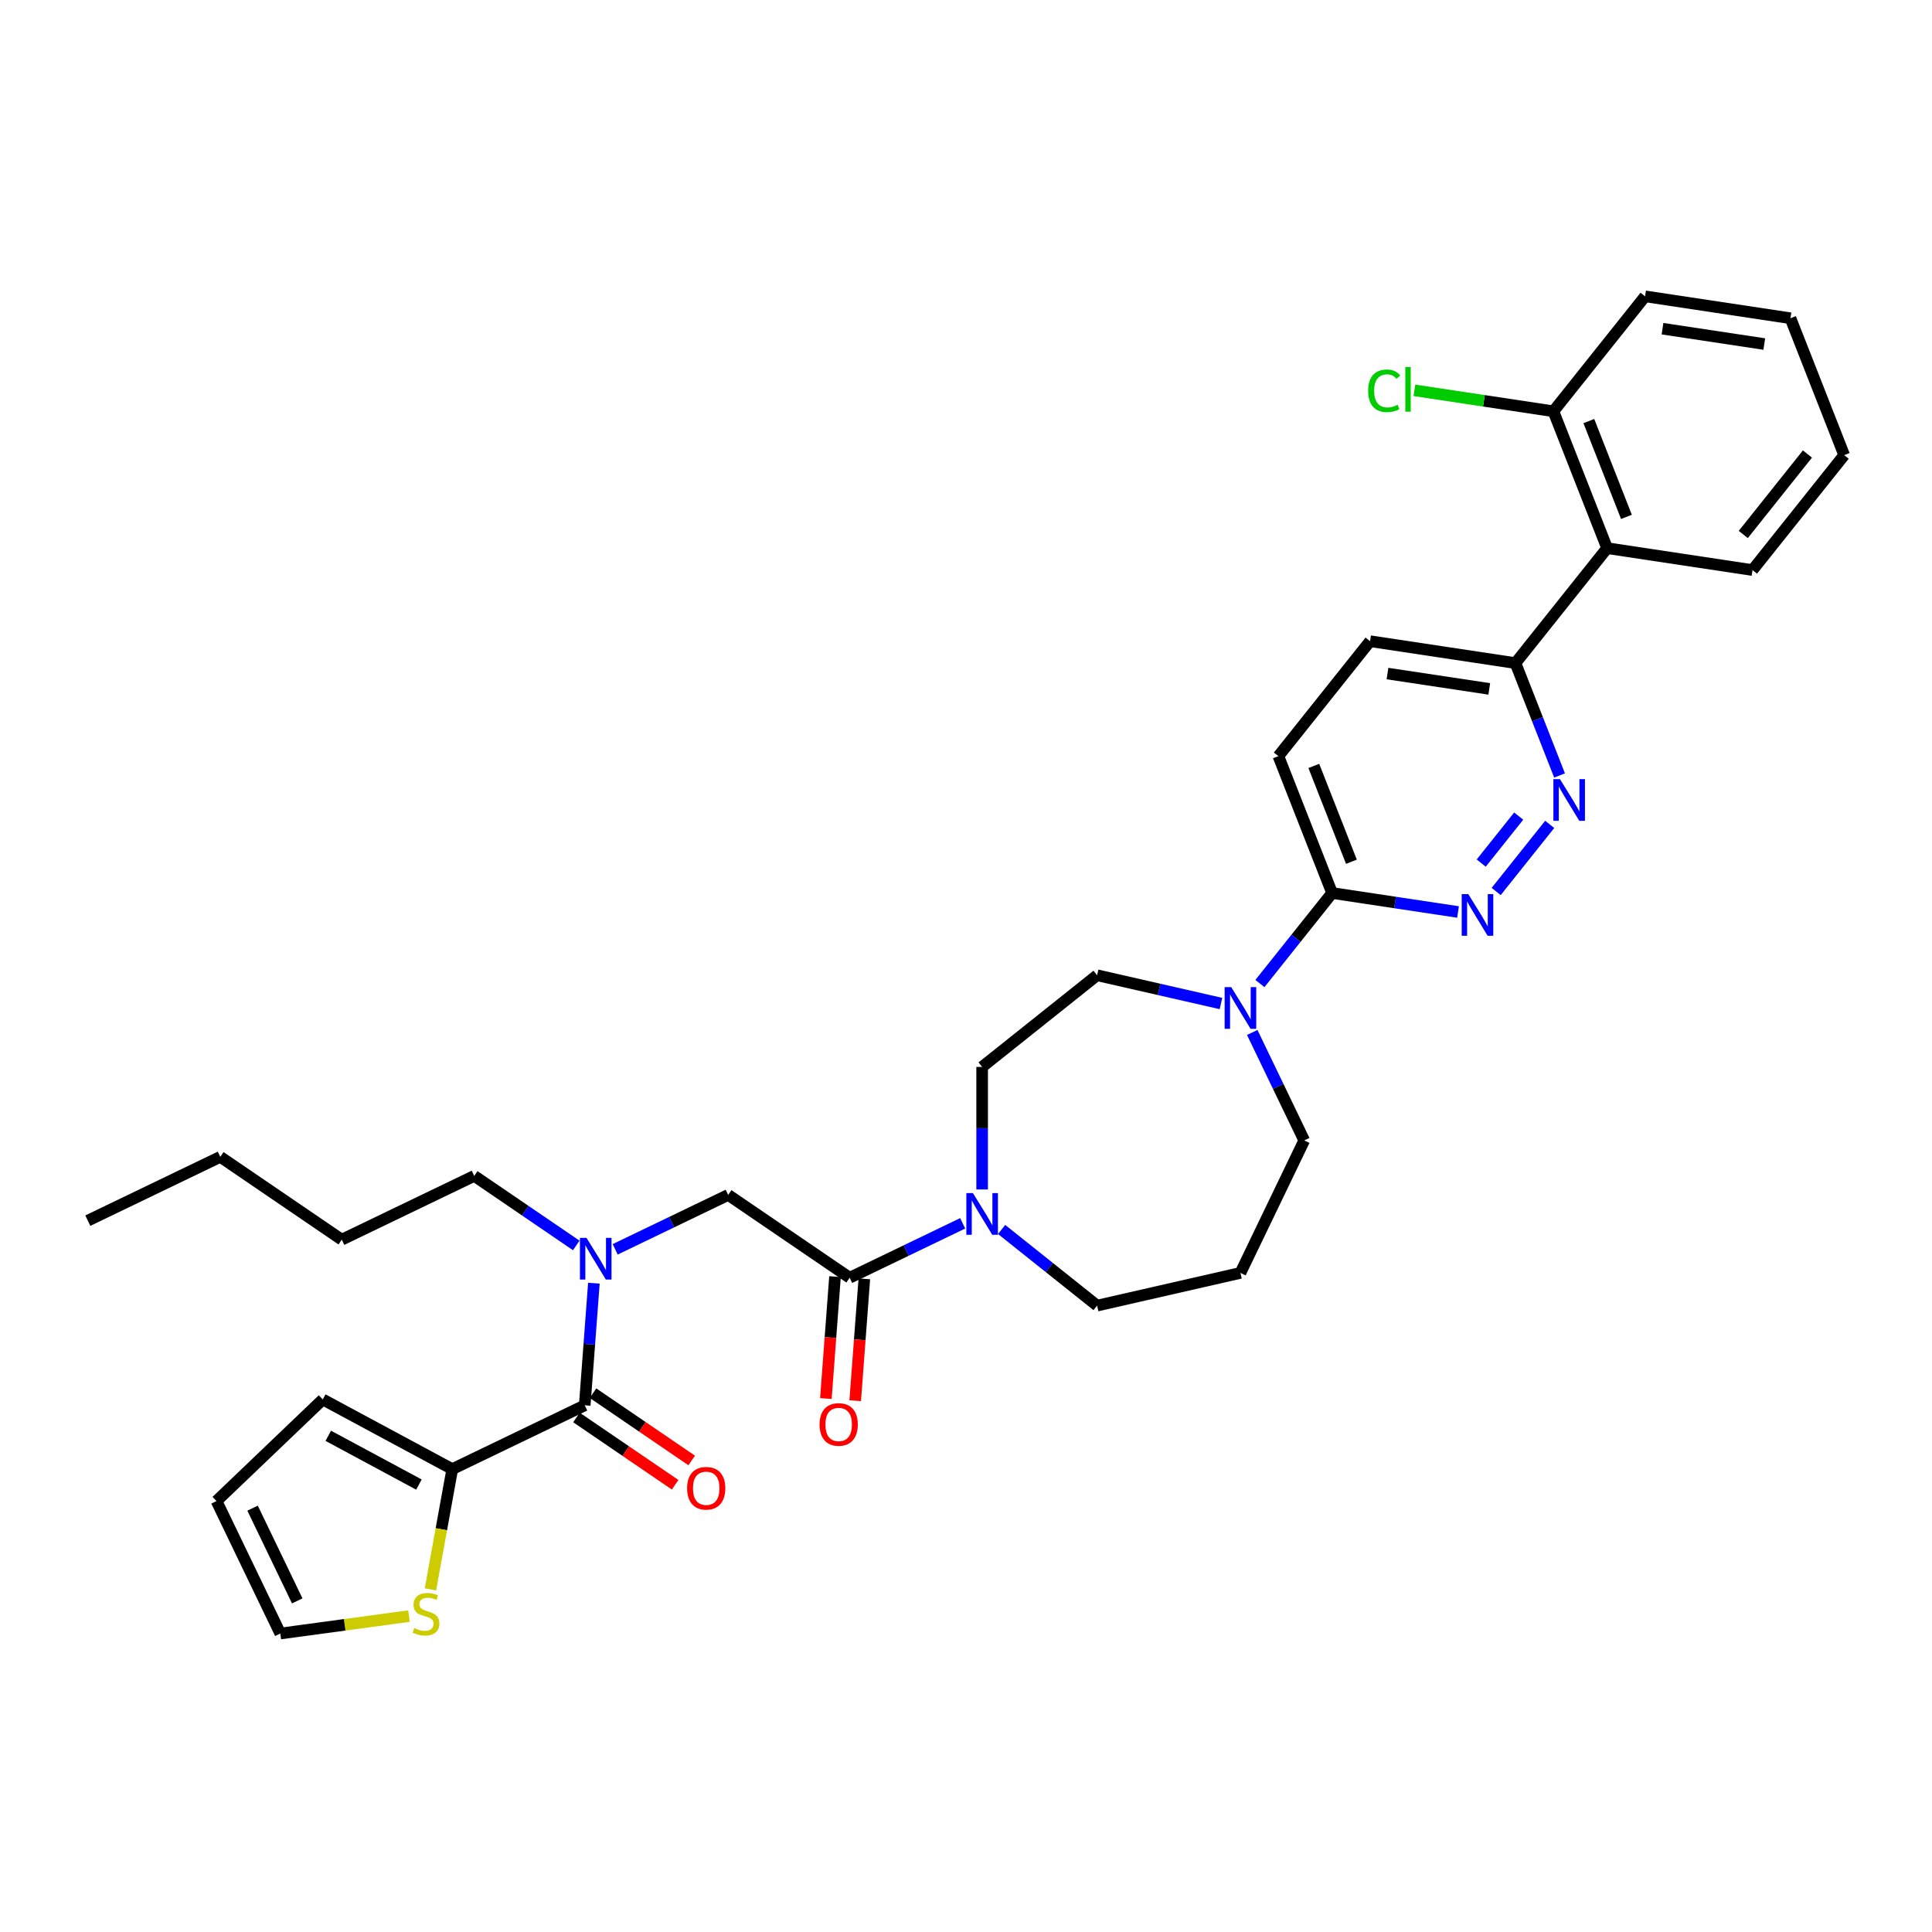 <?xml version='1.0' encoding='iso-8859-1'?>
<svg version='1.1' baseProfile='full'
              xmlns='http://www.w3.org/2000/svg'
                      xmlns:rdkit='http://www.rdkit.org/xml'
                      xmlns:xlink='http://www.w3.org/1999/xlink'
                  xml:space='preserve'
width='1000px' height='1000px' viewBox='0 0 1000 1000'>
<!-- END OF HEADER -->
<rect style='opacity:1.0;fill:#FFFFFF;stroke:none' width='1000' height='1000' x='0' y='0'> </rect>
<path class='bond-0' d='M 234.091,760.415 L 228.444,791.531' style='fill:none;fill-rule:evenodd;stroke:#000000;stroke-width:6px;stroke-linecap:butt;stroke-linejoin:miter;stroke-opacity:1' />
<path class='bond-0' d='M 228.444,791.531 L 222.797,822.646' style='fill:none;fill-rule:evenodd;stroke:#CCCC00;stroke-width:6px;stroke-linecap:butt;stroke-linejoin:miter;stroke-opacity:1' />
<path class='bond-1' d='M 234.091,760.415 L 167.075,724.352' style='fill:none;fill-rule:evenodd;stroke:#000000;stroke-width:6px;stroke-linecap:butt;stroke-linejoin:miter;stroke-opacity:1' />
<path class='bond-1' d='M 216.826,768.409 L 169.915,743.165' style='fill:none;fill-rule:evenodd;stroke:#000000;stroke-width:6px;stroke-linecap:butt;stroke-linejoin:miter;stroke-opacity:1' />
<path class='bond-2' d='M 234.091,760.415 L 302.657,727.395' style='fill:none;fill-rule:evenodd;stroke:#000000;stroke-width:6px;stroke-linecap:butt;stroke-linejoin:miter;stroke-opacity:1' />
<path class='bond-3' d='M 318.42,646.653 L 347.665,632.57' style='fill:none;fill-rule:evenodd;stroke:#0000FF;stroke-width:6px;stroke-linecap:butt;stroke-linejoin:miter;stroke-opacity:1' />
<path class='bond-3' d='M 347.665,632.57 L 376.91,618.486' style='fill:none;fill-rule:evenodd;stroke:#000000;stroke-width:6px;stroke-linecap:butt;stroke-linejoin:miter;stroke-opacity:1' />
<path class='bond-4' d='M 307.394,664.184 L 305.025,695.79' style='fill:none;fill-rule:evenodd;stroke:#0000FF;stroke-width:6px;stroke-linecap:butt;stroke-linejoin:miter;stroke-opacity:1' />
<path class='bond-4' d='M 305.025,695.79 L 302.657,727.395' style='fill:none;fill-rule:evenodd;stroke:#000000;stroke-width:6px;stroke-linecap:butt;stroke-linejoin:miter;stroke-opacity:1' />
<path class='bond-5' d='M 298.268,644.636 L 271.866,626.636' style='fill:none;fill-rule:evenodd;stroke:#0000FF;stroke-width:6px;stroke-linecap:butt;stroke-linejoin:miter;stroke-opacity:1' />
<path class='bond-5' d='M 271.866,626.636 L 245.465,608.636' style='fill:none;fill-rule:evenodd;stroke:#000000;stroke-width:6px;stroke-linecap:butt;stroke-linejoin:miter;stroke-opacity:1' />
<path class='bond-6' d='M 298.37,733.683 L 323.911,751.097' style='fill:none;fill-rule:evenodd;stroke:#000000;stroke-width:6px;stroke-linecap:butt;stroke-linejoin:miter;stroke-opacity:1' />
<path class='bond-6' d='M 323.911,751.097 L 349.452,768.511' style='fill:none;fill-rule:evenodd;stroke:#FF0000;stroke-width:6px;stroke-linecap:butt;stroke-linejoin:miter;stroke-opacity:1' />
<path class='bond-6' d='M 306.944,721.107 L 332.485,738.521' style='fill:none;fill-rule:evenodd;stroke:#000000;stroke-width:6px;stroke-linecap:butt;stroke-linejoin:miter;stroke-opacity:1' />
<path class='bond-6' d='M 332.485,738.521 L 358.026,755.935' style='fill:none;fill-rule:evenodd;stroke:#FF0000;stroke-width:6px;stroke-linecap:butt;stroke-linejoin:miter;stroke-opacity:1' />
<path class='bond-7' d='M 211.689,836.488 L 178.389,840.999' style='fill:none;fill-rule:evenodd;stroke:#CCCC00;stroke-width:6px;stroke-linecap:butt;stroke-linejoin:miter;stroke-opacity:1' />
<path class='bond-7' d='M 178.389,840.999 L 145.089,845.51' style='fill:none;fill-rule:evenodd;stroke:#000000;stroke-width:6px;stroke-linecap:butt;stroke-linejoin:miter;stroke-opacity:1' />
<path class='bond-8' d='M 167.075,724.352 L 112.069,776.944' style='fill:none;fill-rule:evenodd;stroke:#000000;stroke-width:6px;stroke-linecap:butt;stroke-linejoin:miter;stroke-opacity:1' />
<path class='bond-9' d='M 45.455,631.805 L 114.02,598.785' style='fill:none;fill-rule:evenodd;stroke:#000000;stroke-width:6px;stroke-linecap:butt;stroke-linejoin:miter;stroke-opacity:1' />
<path class='bond-10' d='M 432.199,660.787 L 429.835,692.332' style='fill:none;fill-rule:evenodd;stroke:#000000;stroke-width:6px;stroke-linecap:butt;stroke-linejoin:miter;stroke-opacity:1' />
<path class='bond-10' d='M 429.835,692.332 L 427.472,723.877' style='fill:none;fill-rule:evenodd;stroke:#FF0000;stroke-width:6px;stroke-linecap:butt;stroke-linejoin:miter;stroke-opacity:1' />
<path class='bond-10' d='M 447.377,661.925 L 445.013,693.469' style='fill:none;fill-rule:evenodd;stroke:#000000;stroke-width:6px;stroke-linecap:butt;stroke-linejoin:miter;stroke-opacity:1' />
<path class='bond-10' d='M 445.013,693.469 L 442.649,725.014' style='fill:none;fill-rule:evenodd;stroke:#FF0000;stroke-width:6px;stroke-linecap:butt;stroke-linejoin:miter;stroke-opacity:1' />
<path class='bond-11' d='M 439.788,661.356 L 376.91,618.486' style='fill:none;fill-rule:evenodd;stroke:#000000;stroke-width:6px;stroke-linecap:butt;stroke-linejoin:miter;stroke-opacity:1' />
<path class='bond-12' d='M 439.788,661.356 L 469.033,647.273' style='fill:none;fill-rule:evenodd;stroke:#000000;stroke-width:6px;stroke-linecap:butt;stroke-linejoin:miter;stroke-opacity:1' />
<path class='bond-12' d='M 469.033,647.273 L 498.278,633.189' style='fill:none;fill-rule:evenodd;stroke:#0000FF;stroke-width:6px;stroke-linecap:butt;stroke-linejoin:miter;stroke-opacity:1' />
<path class='bond-13' d='M 114.02,598.785 L 176.899,641.655' style='fill:none;fill-rule:evenodd;stroke:#000000;stroke-width:6px;stroke-linecap:butt;stroke-linejoin:miter;stroke-opacity:1' />
<path class='bond-14' d='M 508.354,615.658 L 508.354,583.946' style='fill:none;fill-rule:evenodd;stroke:#0000FF;stroke-width:6px;stroke-linecap:butt;stroke-linejoin:miter;stroke-opacity:1' />
<path class='bond-14' d='M 508.354,583.946 L 508.354,552.234' style='fill:none;fill-rule:evenodd;stroke:#000000;stroke-width:6px;stroke-linecap:butt;stroke-linejoin:miter;stroke-opacity:1' />
<path class='bond-15' d='M 518.43,636.372 L 543.142,656.079' style='fill:none;fill-rule:evenodd;stroke:#0000FF;stroke-width:6px;stroke-linecap:butt;stroke-linejoin:miter;stroke-opacity:1' />
<path class='bond-15' d='M 543.142,656.079 L 567.853,675.786' style='fill:none;fill-rule:evenodd;stroke:#000000;stroke-width:6px;stroke-linecap:butt;stroke-linejoin:miter;stroke-opacity:1' />
<path class='bond-16' d='M 709.143,331.879 L 784.395,343.222' style='fill:none;fill-rule:evenodd;stroke:#000000;stroke-width:6px;stroke-linecap:butt;stroke-linejoin:miter;stroke-opacity:1' />
<path class='bond-16' d='M 718.162,348.631 L 770.839,356.571' style='fill:none;fill-rule:evenodd;stroke:#000000;stroke-width:6px;stroke-linecap:butt;stroke-linejoin:miter;stroke-opacity:1' />
<path class='bond-17' d='M 709.143,331.879 L 661.694,391.379' style='fill:none;fill-rule:evenodd;stroke:#000000;stroke-width:6px;stroke-linecap:butt;stroke-linejoin:miter;stroke-opacity:1' />
<path class='bond-18' d='M 784.395,343.222 L 795.809,372.303' style='fill:none;fill-rule:evenodd;stroke:#000000;stroke-width:6px;stroke-linecap:butt;stroke-linejoin:miter;stroke-opacity:1' />
<path class='bond-18' d='M 795.809,372.303 L 807.222,401.385' style='fill:none;fill-rule:evenodd;stroke:#0000FF;stroke-width:6px;stroke-linecap:butt;stroke-linejoin:miter;stroke-opacity:1' />
<path class='bond-19' d='M 784.395,343.222 L 831.844,283.723' style='fill:none;fill-rule:evenodd;stroke:#000000;stroke-width:6px;stroke-linecap:butt;stroke-linejoin:miter;stroke-opacity:1' />
<path class='bond-20' d='M 802.122,426.698 L 774.421,461.435' style='fill:none;fill-rule:evenodd;stroke:#0000FF;stroke-width:6px;stroke-linecap:butt;stroke-linejoin:miter;stroke-opacity:1' />
<path class='bond-20' d='M 786.067,422.419 L 766.676,446.734' style='fill:none;fill-rule:evenodd;stroke:#0000FF;stroke-width:6px;stroke-linecap:butt;stroke-linejoin:miter;stroke-opacity:1' />
<path class='bond-21' d='M 754.673,472.044 L 722.085,467.132' style='fill:none;fill-rule:evenodd;stroke:#0000FF;stroke-width:6px;stroke-linecap:butt;stroke-linejoin:miter;stroke-opacity:1' />
<path class='bond-21' d='M 722.085,467.132 L 689.497,462.22' style='fill:none;fill-rule:evenodd;stroke:#000000;stroke-width:6px;stroke-linecap:butt;stroke-linejoin:miter;stroke-opacity:1' />
<path class='bond-22' d='M 689.497,462.22 L 661.694,391.379' style='fill:none;fill-rule:evenodd;stroke:#000000;stroke-width:6px;stroke-linecap:butt;stroke-linejoin:miter;stroke-opacity:1' />
<path class='bond-22' d='M 699.495,446.033 L 680.032,396.444' style='fill:none;fill-rule:evenodd;stroke:#000000;stroke-width:6px;stroke-linecap:butt;stroke-linejoin:miter;stroke-opacity:1' />
<path class='bond-23' d='M 689.497,462.22 L 670.81,485.652' style='fill:none;fill-rule:evenodd;stroke:#000000;stroke-width:6px;stroke-linecap:butt;stroke-linejoin:miter;stroke-opacity:1' />
<path class='bond-23' d='M 670.81,485.652 L 652.124,509.085' style='fill:none;fill-rule:evenodd;stroke:#0000FF;stroke-width:6px;stroke-linecap:butt;stroke-linejoin:miter;stroke-opacity:1' />
<path class='bond-24' d='M 631.972,519.42 L 599.913,512.102' style='fill:none;fill-rule:evenodd;stroke:#0000FF;stroke-width:6px;stroke-linecap:butt;stroke-linejoin:miter;stroke-opacity:1' />
<path class='bond-24' d='M 599.913,512.102 L 567.853,504.785' style='fill:none;fill-rule:evenodd;stroke:#000000;stroke-width:6px;stroke-linecap:butt;stroke-linejoin:miter;stroke-opacity:1' />
<path class='bond-25' d='M 648.154,534.398 L 661.61,562.342' style='fill:none;fill-rule:evenodd;stroke:#0000FF;stroke-width:6px;stroke-linecap:butt;stroke-linejoin:miter;stroke-opacity:1' />
<path class='bond-25' d='M 661.61,562.342 L 675.067,590.285' style='fill:none;fill-rule:evenodd;stroke:#000000;stroke-width:6px;stroke-linecap:butt;stroke-linejoin:miter;stroke-opacity:1' />
<path class='bond-26' d='M 675.067,590.285 L 642.048,658.851' style='fill:none;fill-rule:evenodd;stroke:#000000;stroke-width:6px;stroke-linecap:butt;stroke-linejoin:miter;stroke-opacity:1' />
<path class='bond-27' d='M 567.853,504.785 L 508.354,552.234' style='fill:none;fill-rule:evenodd;stroke:#000000;stroke-width:6px;stroke-linecap:butt;stroke-linejoin:miter;stroke-opacity:1' />
<path class='bond-28' d='M 851.49,153.382 L 926.742,164.724' style='fill:none;fill-rule:evenodd;stroke:#000000;stroke-width:6px;stroke-linecap:butt;stroke-linejoin:miter;stroke-opacity:1' />
<path class='bond-28' d='M 860.509,170.134 L 913.186,178.073' style='fill:none;fill-rule:evenodd;stroke:#000000;stroke-width:6px;stroke-linecap:butt;stroke-linejoin:miter;stroke-opacity:1' />
<path class='bond-29' d='M 851.49,153.382 L 804.041,212.881' style='fill:none;fill-rule:evenodd;stroke:#000000;stroke-width:6px;stroke-linecap:butt;stroke-linejoin:miter;stroke-opacity:1' />
<path class='bond-30' d='M 926.742,164.724 L 954.545,235.566' style='fill:none;fill-rule:evenodd;stroke:#000000;stroke-width:6px;stroke-linecap:butt;stroke-linejoin:miter;stroke-opacity:1' />
<path class='bond-31' d='M 954.545,235.566 L 907.096,295.065' style='fill:none;fill-rule:evenodd;stroke:#000000;stroke-width:6px;stroke-linecap:butt;stroke-linejoin:miter;stroke-opacity:1' />
<path class='bond-31' d='M 935.528,235.001 L 902.314,276.65' style='fill:none;fill-rule:evenodd;stroke:#000000;stroke-width:6px;stroke-linecap:butt;stroke-linejoin:miter;stroke-opacity:1' />
<path class='bond-32' d='M 907.096,295.065 L 831.844,283.723' style='fill:none;fill-rule:evenodd;stroke:#000000;stroke-width:6px;stroke-linecap:butt;stroke-linejoin:miter;stroke-opacity:1' />
<path class='bond-33' d='M 831.844,283.723 L 804.041,212.881' style='fill:none;fill-rule:evenodd;stroke:#000000;stroke-width:6px;stroke-linecap:butt;stroke-linejoin:miter;stroke-opacity:1' />
<path class='bond-33' d='M 841.842,267.536 L 822.38,217.946' style='fill:none;fill-rule:evenodd;stroke:#000000;stroke-width:6px;stroke-linecap:butt;stroke-linejoin:miter;stroke-opacity:1' />
<path class='bond-34' d='M 804.041,212.881 L 768.066,207.459' style='fill:none;fill-rule:evenodd;stroke:#000000;stroke-width:6px;stroke-linecap:butt;stroke-linejoin:miter;stroke-opacity:1' />
<path class='bond-34' d='M 768.066,207.459 L 732.091,202.036' style='fill:none;fill-rule:evenodd;stroke:#00CC00;stroke-width:6px;stroke-linecap:butt;stroke-linejoin:miter;stroke-opacity:1' />
<path class='bond-35' d='M 642.048,658.851 L 567.853,675.786' style='fill:none;fill-rule:evenodd;stroke:#000000;stroke-width:6px;stroke-linecap:butt;stroke-linejoin:miter;stroke-opacity:1' />
<path class='bond-36' d='M 176.899,641.655 L 245.465,608.636' style='fill:none;fill-rule:evenodd;stroke:#000000;stroke-width:6px;stroke-linecap:butt;stroke-linejoin:miter;stroke-opacity:1' />
<path class='bond-37' d='M 145.089,845.51 L 112.069,776.944' style='fill:none;fill-rule:evenodd;stroke:#000000;stroke-width:6px;stroke-linecap:butt;stroke-linejoin:miter;stroke-opacity:1' />
<path class='bond-37' d='M 153.849,828.621 L 130.735,780.625' style='fill:none;fill-rule:evenodd;stroke:#000000;stroke-width:6px;stroke-linecap:butt;stroke-linejoin:miter;stroke-opacity:1' />
<path  class='atom-1' d='M 303.58 640.73
L 310.642 652.145
Q 311.342 653.271, 312.469 655.311
Q 313.595 657.35, 313.656 657.472
L 313.656 640.73
L 316.517 640.73
L 316.517 662.282
L 313.564 662.282
L 305.985 649.801
Q 305.102 648.34, 304.158 646.666
Q 303.245 644.991, 302.971 644.474
L 302.971 662.282
L 300.17 662.282
L 300.17 640.73
L 303.58 640.73
' fill='#0000FF'/>
<path  class='atom-3' d='M 355.642 770.326
Q 355.642 765.151, 358.199 762.259
Q 360.756 759.367, 365.535 759.367
Q 370.315 759.367, 372.872 762.259
Q 375.429 765.151, 375.429 770.326
Q 375.429 775.562, 372.841 778.545
Q 370.254 781.498, 365.535 781.498
Q 360.787 781.498, 358.199 778.545
Q 355.642 775.593, 355.642 770.326
M 365.535 779.063
Q 368.823 779.063, 370.589 776.871
Q 372.385 774.649, 372.385 770.326
Q 372.385 766.095, 370.589 763.964
Q 368.823 761.803, 365.535 761.803
Q 362.248 761.803, 360.452 763.934
Q 358.686 766.064, 358.686 770.326
Q 358.686 774.679, 360.452 776.871
Q 362.248 779.063, 365.535 779.063
' fill='#FF0000'/>
<path  class='atom-4' d='M 214.414 842.691
Q 214.657 842.783, 215.662 843.209
Q 216.667 843.635, 217.762 843.909
Q 218.889 844.153, 219.985 844.153
Q 222.024 844.153, 223.211 843.179
Q 224.399 842.174, 224.399 840.439
Q 224.399 839.252, 223.79 838.521
Q 223.211 837.79, 222.298 837.395
Q 221.385 836.999, 219.863 836.542
Q 217.945 835.964, 216.788 835.416
Q 215.662 834.868, 214.84 833.711
Q 214.049 832.555, 214.049 830.606
Q 214.049 827.897, 215.875 826.223
Q 217.732 824.549, 221.385 824.549
Q 223.881 824.549, 226.712 825.736
L 226.012 828.08
Q 223.424 827.014, 221.476 827.014
Q 219.376 827.014, 218.219 827.897
Q 217.062 828.75, 217.093 830.241
Q 217.093 831.398, 217.671 832.098
Q 218.28 832.798, 219.132 833.194
Q 220.015 833.59, 221.476 834.046
Q 223.424 834.655, 224.581 835.264
Q 225.738 835.873, 226.56 837.121
Q 227.412 838.338, 227.412 840.439
Q 227.412 843.422, 225.403 845.035
Q 223.424 846.618, 220.106 846.618
Q 218.189 846.618, 216.727 846.192
Q 215.297 845.796, 213.592 845.096
L 214.414 842.691
' fill='#CCCC00'/>
<path  class='atom-8' d='M 424.208 737.307
Q 424.208 732.132, 426.765 729.24
Q 429.322 726.348, 434.101 726.348
Q 438.88 726.348, 441.437 729.24
Q 443.995 732.132, 443.995 737.307
Q 443.995 742.542, 441.407 745.526
Q 438.82 748.478, 434.101 748.478
Q 429.352 748.478, 426.765 745.526
Q 424.208 742.573, 424.208 737.307
M 434.101 746.043
Q 437.389 746.043, 439.154 743.851
Q 440.95 741.629, 440.95 737.307
Q 440.95 733.075, 439.154 730.944
Q 437.389 728.783, 434.101 728.783
Q 430.814 728.783, 429.018 730.914
Q 427.252 733.045, 427.252 737.307
Q 427.252 741.66, 429.018 743.851
Q 430.814 746.043, 434.101 746.043
' fill='#FF0000'/>
<path  class='atom-11' d='M 503.59 617.56
L 510.653 628.976
Q 511.353 630.102, 512.479 632.142
Q 513.605 634.181, 513.666 634.303
L 513.666 617.56
L 516.528 617.56
L 516.528 639.113
L 513.575 639.113
L 505.995 626.632
Q 505.112 625.171, 504.169 623.496
Q 503.255 621.822, 502.981 621.305
L 502.981 639.113
L 500.181 639.113
L 500.181 617.56
L 503.59 617.56
' fill='#0000FF'/>
<path  class='atom-14' d='M 807.434 403.287
L 814.497 414.703
Q 815.197 415.829, 816.323 417.869
Q 817.449 419.908, 817.51 420.03
L 817.51 403.287
L 820.372 403.287
L 820.372 424.84
L 817.419 424.84
L 809.839 412.359
Q 808.956 410.898, 808.013 409.223
Q 807.099 407.549, 806.825 407.032
L 806.825 424.84
L 804.025 424.84
L 804.025 403.287
L 807.434 403.287
' fill='#0000FF'/>
<path  class='atom-15' d='M 759.985 462.787
L 767.048 474.202
Q 767.748 475.328, 768.874 477.368
Q 770 479.407, 770.061 479.529
L 770.061 462.787
L 772.923 462.787
L 772.923 484.339
L 769.97 484.339
L 762.39 471.858
Q 761.507 470.397, 760.564 468.723
Q 759.65 467.048, 759.376 466.531
L 759.376 484.339
L 756.576 484.339
L 756.576 462.787
L 759.985 462.787
' fill='#0000FF'/>
<path  class='atom-18' d='M 637.284 510.943
L 644.346 522.359
Q 645.046 523.485, 646.173 525.525
Q 647.299 527.564, 647.36 527.686
L 647.36 510.943
L 650.221 510.943
L 650.221 532.496
L 647.268 532.496
L 639.689 520.015
Q 638.806 518.554, 637.862 516.879
Q 636.949 515.205, 636.675 514.688
L 636.675 532.496
L 633.874 532.496
L 633.874 510.943
L 637.284 510.943
' fill='#0000FF'/>
<path  class='atom-27' d='M 708.149 202.284
Q 708.149 196.927, 710.646 194.126
Q 713.172 191.295, 717.951 191.295
Q 722.396 191.295, 724.77 194.43
L 722.761 196.074
Q 721.026 193.791, 717.951 193.791
Q 714.694 193.791, 712.959 195.983
Q 711.254 198.144, 711.254 202.284
Q 711.254 206.546, 713.02 208.738
Q 714.816 210.929, 718.286 210.929
Q 720.661 210.929, 723.431 209.499
L 724.283 211.782
Q 723.157 212.512, 721.452 212.939
Q 719.747 213.365, 717.86 213.365
Q 713.172 213.365, 710.646 210.503
Q 708.149 207.642, 708.149 202.284
' fill='#00CC00'/>
<path  class='atom-27' d='M 727.388 189.986
L 730.189 189.986
L 730.189 213.091
L 727.388 213.091
L 727.388 189.986
' fill='#00CC00'/>
</svg>

